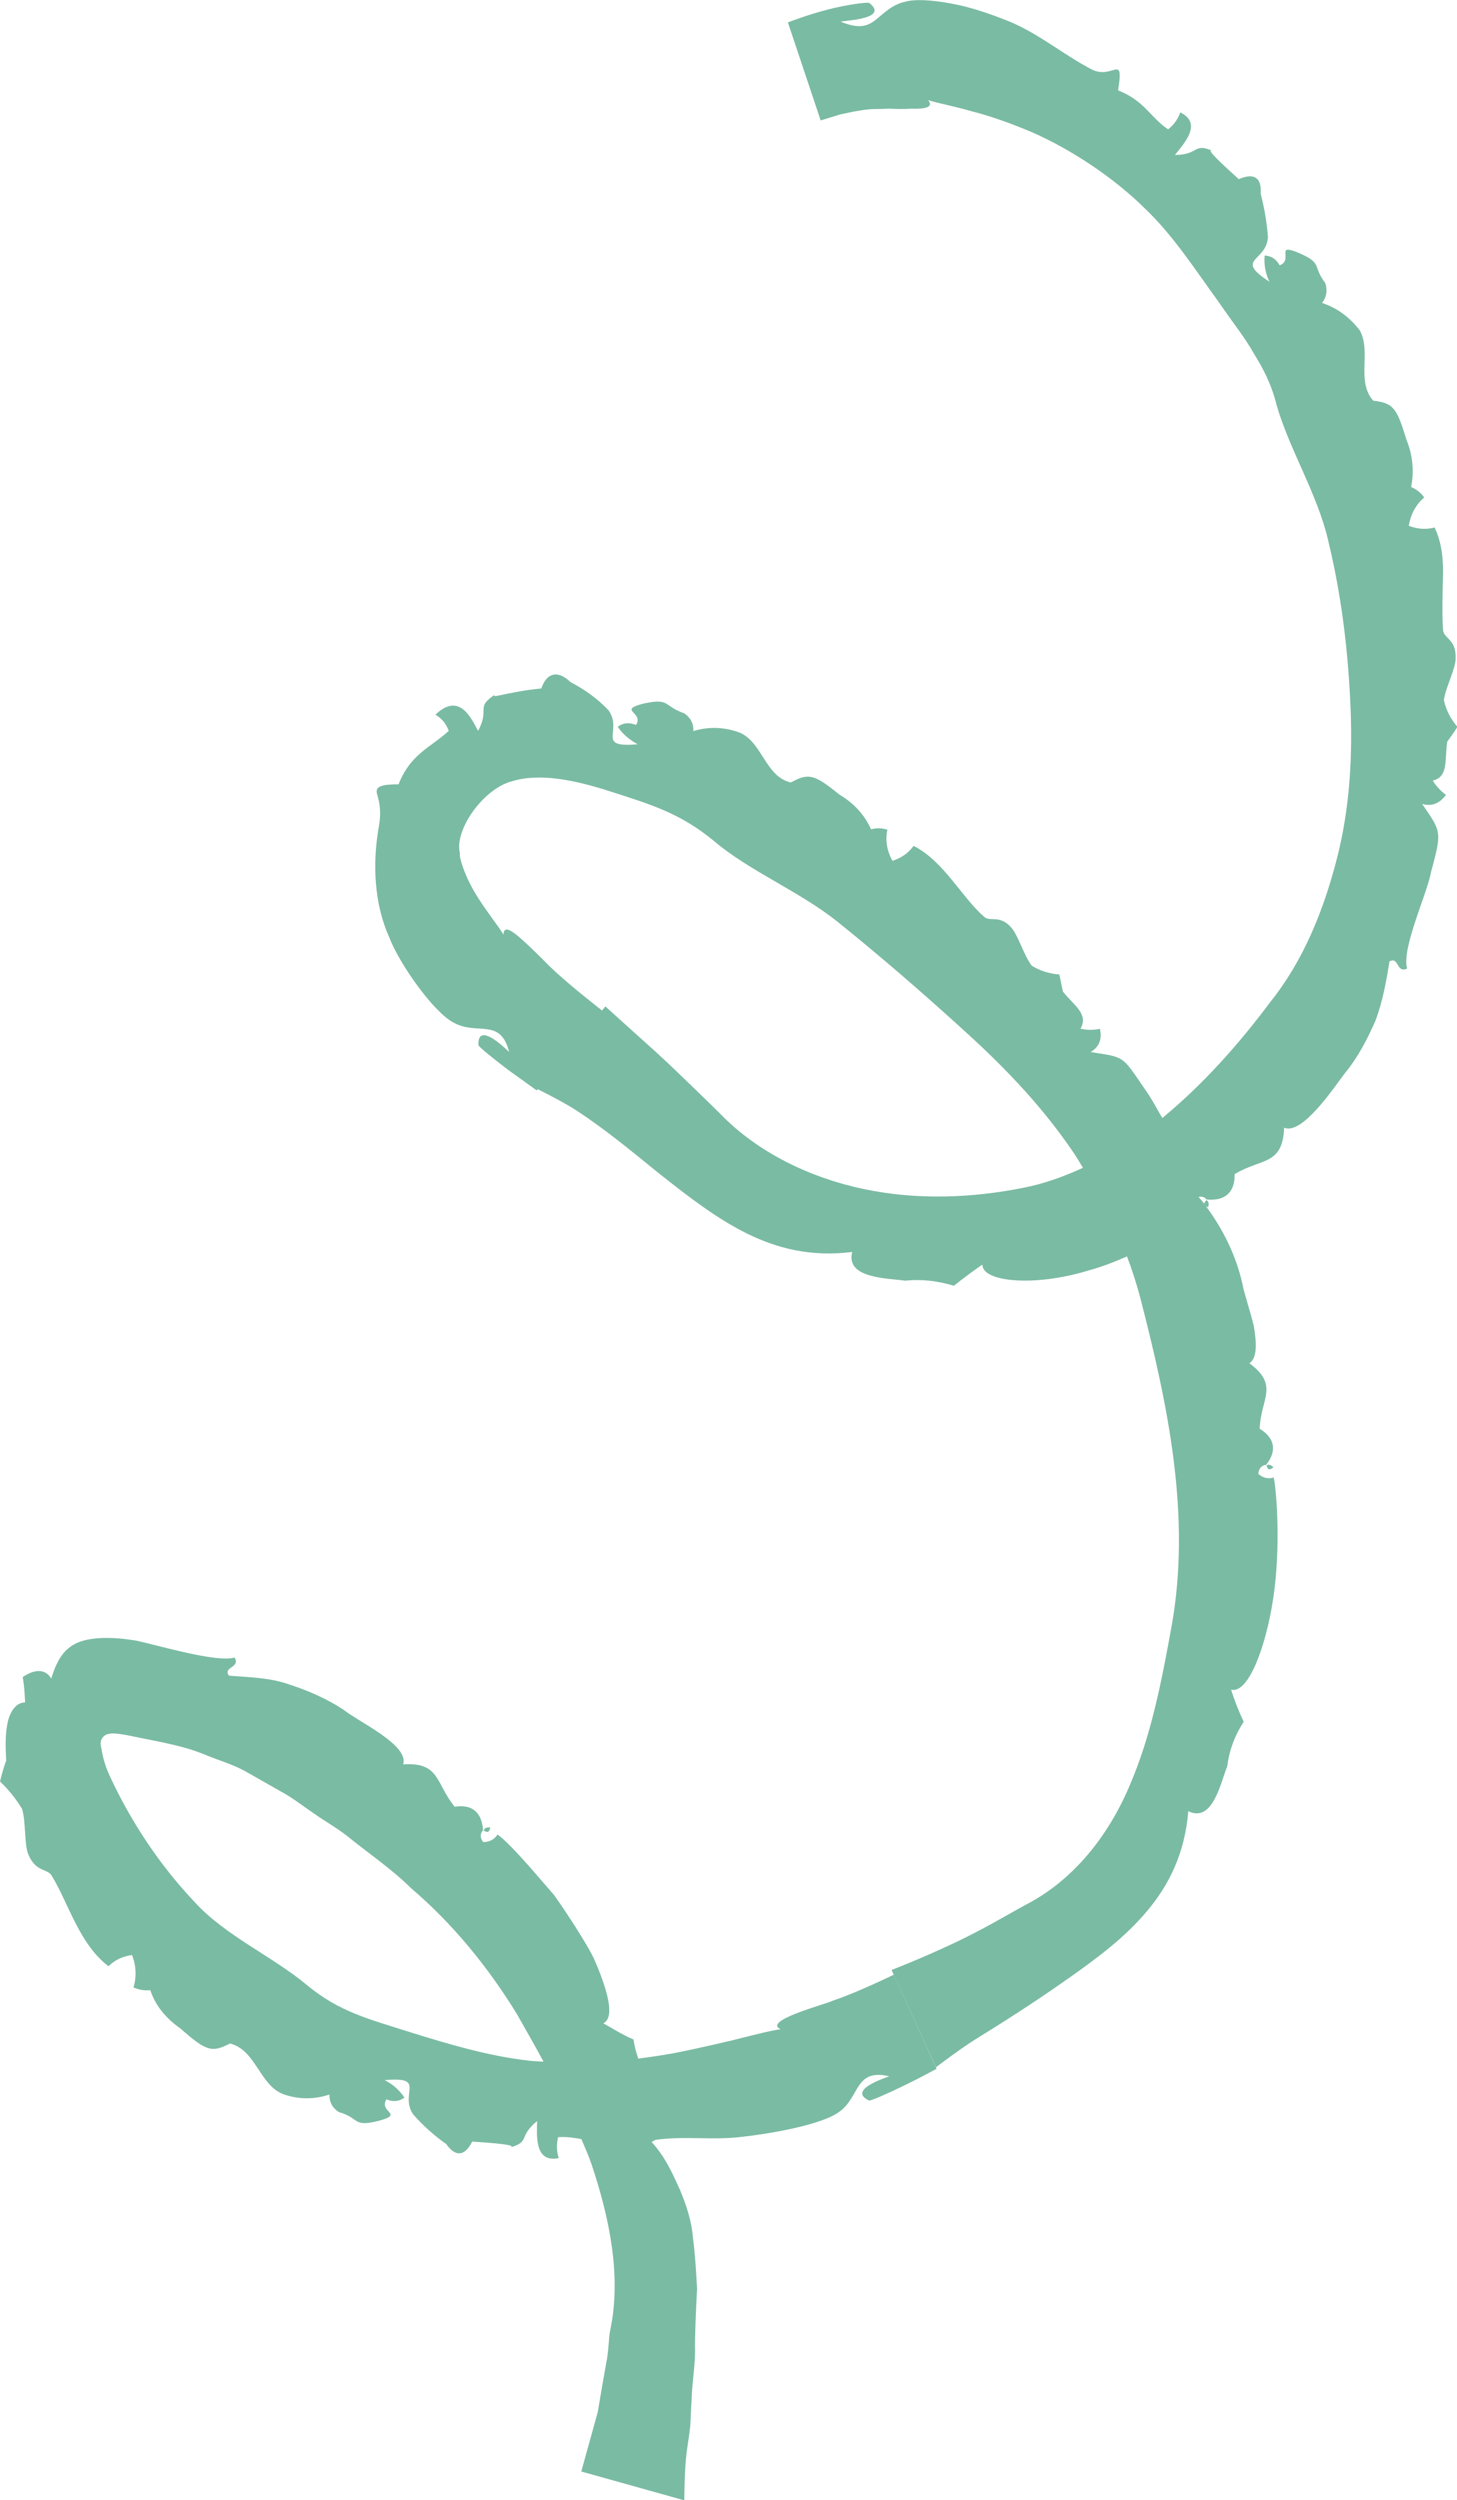 <?xml version="1.0" encoding="UTF-8" standalone="no"?><svg xmlns="http://www.w3.org/2000/svg" xmlns:xlink="http://www.w3.org/1999/xlink" fill="#000000" height="78.9" preserveAspectRatio="xMidYMid meet" version="1" viewBox="0.0 0.0 46.0 78.9" width="46" zoomAndPan="magnify"><defs><clipPath id="a"><path d="M 11 0 L 46.012 0 L 46.012 66 L 11 66 Z M 11 0"/></clipPath><clipPath id="b"><path d="M 0 51 L 30 51 L 30 78.91 L 0 78.91 Z M 0 51"/></clipPath></defs><g><g clip-path="url(#a)" id="change1_2"><path d="M 32.281 37.492 C 30.715 37.801 28.992 37.887 27.277 37.527 C 25.574 37.172 23.91 36.367 22.734 35.145 C 22.578 34.988 22.289 34.711 21.949 34.379 C 21.641 34.082 21.125 33.578 20.715 33.207 C 19.867 32.445 19.113 31.762 19.113 31.762 L 19.008 31.891 C 19.008 31.891 17.941 31.066 17.395 30.535 C 17.305 30.449 16.848 29.98 16.484 29.656 C 16.168 29.371 15.902 29.188 15.895 29.496 C 15.762 29.262 15.398 28.816 15.102 28.348 C 14.652 27.652 14.48 26.996 14.523 26.941 C 14.324 26.203 15.266 24.883 16.168 24.656 C 17.047 24.387 18.152 24.617 19.289 24.984 C 20.605 25.406 21.488 25.676 22.543 26.543 C 23.664 27.496 25.258 28.137 26.457 29.102 C 27.84 30.215 29.172 31.371 30.488 32.57 C 31.809 33.77 32.941 34.973 33.895 36.379 C 34 36.535 34.094 36.699 34.191 36.855 C 33.578 37.137 32.941 37.367 32.281 37.492 Z M 45.691 23.41 C 45.797 23.254 45.922 23.098 46.012 22.938 C 45.801 22.691 45.656 22.414 45.586 22.098 C 45.633 21.703 45.965 21.102 45.957 20.762 C 45.973 20.168 45.586 20.16 45.559 19.883 C 45.527 19.379 45.543 18.832 45.555 18.273 C 45.578 17.711 45.531 17.145 45.293 16.648 C 45.023 16.719 44.75 16.699 44.477 16.594 C 44.539 16.227 44.699 15.93 44.965 15.699 C 44.855 15.547 44.715 15.438 44.551 15.371 C 44.652 14.871 44.602 14.363 44.402 13.871 C 44.094 12.855 43.984 12.723 43.355 12.645 C 42.809 12.027 43.305 11.102 42.93 10.426 C 42.605 10.004 42.203 9.711 41.738 9.562 C 41.883 9.379 41.914 9.172 41.844 8.938 C 41.418 8.379 41.781 8.32 41 7.98 C 40.23 7.66 40.852 8.195 40.402 8.375 C 40.293 8.176 40.133 8.07 39.926 8.066 C 39.902 8.355 39.953 8.629 40.078 8.891 C 38.949 8.156 39.973 8.277 40.031 7.492 C 40 7.039 39.922 6.578 39.801 6.113 C 39.84 5.598 39.582 5.445 39.109 5.656 C 39.184 5.707 37.844 4.551 38.324 4.781 C 37.66 4.477 37.883 4.887 37.094 4.891 C 37.363 4.551 37.988 3.895 37.262 3.547 C 37.188 3.766 37.059 3.941 36.879 4.082 C 36.309 3.699 36.141 3.184 35.301 2.852 C 35.488 1.645 35.141 2.535 34.461 2.188 C 33.582 1.73 32.836 1.09 31.891 0.688 C 31.539 0.547 30.922 0.305 30.273 0.16 C 29.621 0.02 28.949 -0.051 28.574 0.055 C 28.141 0.152 27.891 0.438 27.629 0.641 C 27.359 0.844 27.094 0.906 26.547 0.688 C 26.484 0.652 28.129 0.629 27.445 0.094 C 27.383 0.062 26.723 0.145 26.094 0.312 C 25.465 0.477 24.875 0.707 24.875 0.707 L 25.91 3.801 C 25.91 3.801 26.176 3.719 26.523 3.613 C 26.879 3.535 27.316 3.438 27.652 3.441 C 27.703 3.441 27.875 3.438 28.086 3.43 C 28.301 3.441 28.559 3.445 28.785 3.43 C 29.176 3.445 29.496 3.391 29.305 3.16 C 29.551 3.246 30.102 3.344 30.691 3.516 C 31.551 3.73 32.453 4.121 32.559 4.164 C 33.793 4.699 35.145 5.594 36.117 6.551 C 37.043 7.426 37.738 8.52 38.496 9.559 C 38.914 10.176 39.293 10.633 39.574 11.137 C 39.879 11.625 40.141 12.121 40.305 12.785 C 40.707 14.184 41.594 15.594 41.93 17.047 C 42.336 18.715 42.547 20.402 42.629 22.113 C 42.715 23.812 42.621 25.504 42.203 27.117 C 41.789 28.723 41.16 30.309 40.098 31.633 C 39.086 32.988 37.969 34.234 36.695 35.285 C 36.5 34.941 36.328 34.629 36.195 34.445 C 35.41 33.309 35.555 33.375 34.434 33.203 C 34.699 33.043 34.801 32.805 34.727 32.469 C 34.527 32.512 34.32 32.512 34.113 32.465 C 34.375 32.004 33.918 31.742 33.559 31.297 L 33.445 30.754 C 33.133 30.73 32.84 30.641 32.574 30.477 C 32.332 30.168 32.152 29.535 31.938 29.285 C 31.562 28.852 31.273 29.109 31.07 28.934 C 30.336 28.285 29.801 27.184 28.844 26.695 C 28.676 26.926 28.457 27.078 28.176 27.168 C 28 26.848 27.945 26.52 28.016 26.184 C 27.84 26.129 27.668 26.129 27.5 26.172 C 27.293 25.711 26.957 25.348 26.508 25.082 C 25.699 24.426 25.527 24.391 24.969 24.695 C 24.164 24.512 24.074 23.438 23.363 23.125 C 22.867 22.938 22.359 22.926 21.891 23.074 C 21.902 22.836 21.805 22.652 21.602 22.512 C 20.926 22.277 21.172 22.023 20.32 22.203 C 19.477 22.426 20.336 22.465 20.082 22.879 C 19.867 22.793 19.668 22.809 19.504 22.938 C 19.664 23.176 19.879 23.352 20.133 23.488 C 18.785 23.609 19.68 23.078 19.211 22.414 C 18.883 22.07 18.484 21.773 18.012 21.527 C 17.621 21.148 17.266 21.215 17.09 21.727 C 17.141 21.727 16.656 21.762 16.223 21.855 C 15.797 21.926 15.418 22.059 15.695 21.875 C 14.957 22.348 15.492 22.328 15.094 23.066 C 14.887 22.691 14.516 21.82 13.746 22.555 C 13.957 22.676 14.09 22.852 14.168 23.066 C 13.582 23.602 12.965 23.789 12.582 24.754 C 11.957 24.75 11.863 24.859 11.898 25.035 C 11.945 25.227 12.043 25.465 11.98 25.973 C 11.738 27.258 11.82 28.547 12.293 29.59 C 12.605 30.414 13.707 31.98 14.344 32.285 C 15.078 32.68 15.801 32.113 16.074 33.199 C 16.109 33.246 15.066 32.152 15.105 32.984 C 15.125 33.047 15.586 33.418 16.039 33.762 C 16.496 34.09 16.945 34.414 16.945 34.414 L 16.977 34.375 C 16.977 34.375 17.781 34.77 18.223 35.062 C 19.078 35.621 19.895 36.293 20.77 37.004 C 21.789 37.812 22.648 38.469 23.598 38.938 C 24.543 39.398 25.602 39.676 26.906 39.512 C 26.691 40.348 28 40.336 28.578 40.418 C 29.105 40.363 29.605 40.426 30.117 40.578 C 30.406 40.348 30.707 40.121 31.016 39.91 C 31.012 40.461 32.652 40.613 34.32 40.109 C 34.758 39.992 35.184 39.828 35.582 39.652 C 35.746 40.094 35.895 40.543 36.012 41.004 C 36.879 44.367 37.609 47.84 36.992 51.309 C 36.684 53 36.352 54.781 35.648 56.391 C 34.957 58.004 33.84 59.379 32.34 60.137 C 31.949 60.348 30.973 60.934 30.008 61.375 C 29.051 61.824 28.148 62.172 28.148 62.172 L 29.551 65.242 C 29.551 65.242 30.277 64.688 30.754 64.387 C 31.656 63.832 32.672 63.18 33.562 62.555 C 34.633 61.809 35.527 61.141 36.227 60.297 C 36.926 59.465 37.41 58.465 37.516 57.16 C 38.289 57.539 38.535 56.266 38.746 55.742 C 38.812 55.227 38.984 54.77 39.266 54.34 C 39.109 54.008 38.977 53.672 38.867 53.324 C 39.391 53.469 39.953 52.055 40.199 50.438 C 40.441 48.824 40.305 47.074 40.215 46.629 C 40.039 46.684 39.875 46.645 39.727 46.516 C 39.742 46.344 39.824 46.25 39.977 46.227 C 40.324 45.781 40.246 45.383 39.77 45.09 C 39.805 44.133 40.395 43.73 39.445 43.023 C 39.695 42.867 39.676 42.383 39.586 41.859 C 39.465 41.344 39.273 40.801 39.223 40.508 C 39.02 39.613 38.613 38.793 38.07 38.062 C 38.09 38.074 38.109 38.09 38.145 38.102 C 38.168 37.996 38.168 37.922 38.09 37.875 C 38.051 37.914 38.023 37.953 38.02 37.988 C 37.965 37.914 37.898 37.848 37.84 37.773 C 37.938 37.758 38.027 37.77 38.094 37.855 C 38.676 37.914 38.992 37.629 38.98 37.055 C 39.816 36.547 40.496 36.793 40.543 35.59 C 41.113 35.832 42.102 34.34 42.469 33.859 C 42.879 33.359 43.176 32.785 43.43 32.203 C 43.652 31.605 43.77 30.965 43.867 30.344 C 44.172 30.172 44.082 30.734 44.426 30.566 C 44.238 29.945 45.059 28.203 45.18 27.523 C 45.363 26.844 45.438 26.543 45.398 26.293 C 45.363 26.043 45.223 25.84 44.898 25.371 C 45.195 25.457 45.445 25.367 45.652 25.086 C 45.492 24.969 45.352 24.82 45.234 24.637 C 45.738 24.512 45.605 23.992 45.691 23.41" fill="#7abba3"/></g><g id="change1_3"><path d="M 39.988 46.242 C 40.012 46.355 40.055 46.426 40.207 46.309 C 40.133 46.242 40.074 46.203 39.988 46.242" fill="#7abba3"/></g><g clip-path="url(#b)" id="change1_1"><path d="M 16.707 65.035 C 15.43 64.891 14.188 64.52 12.988 64.148 C 11.605 63.707 10.727 63.5 9.695 62.652 C 8.609 61.742 7.121 61.098 6.152 60.035 C 5.023 58.844 4.121 57.469 3.457 56.031 C 3.328 55.75 3.234 55.43 3.203 55.18 C 3.176 55.098 3.164 55.012 3.195 54.918 C 3.227 54.832 3.305 54.75 3.406 54.727 C 3.469 54.715 3.484 54.707 3.594 54.707 C 3.754 54.715 3.965 54.75 4.168 54.793 C 4.973 54.965 5.801 55.082 6.57 55.418 C 6.961 55.574 7.363 55.691 7.734 55.895 C 8.102 56.102 8.469 56.312 8.84 56.523 C 9.219 56.723 9.559 56.996 9.914 57.234 C 10.266 57.484 10.641 57.691 10.977 57.957 C 11.645 58.5 12.359 58.977 12.973 59.586 C 14.289 60.707 15.402 62.07 16.312 63.551 C 16.594 64.047 16.883 64.551 17.16 65.066 C 17.012 65.055 16.852 65.051 16.707 65.035 Z M 26.301 63.137 C 26.094 63.25 24.051 63.77 24.645 64.043 C 24.363 64.074 23.77 64.23 23.141 64.387 C 22.211 64.609 21.211 64.82 21.094 64.828 C 20.789 64.883 20.473 64.926 20.152 64.969 C 20.086 64.773 20.027 64.578 20.004 64.367 C 19.664 64.223 19.375 64.039 19.047 63.855 C 19.293 63.738 19.281 63.332 19.113 62.77 C 19.031 62.488 18.906 62.168 18.758 61.828 C 18.598 61.492 18.383 61.16 18.168 60.812 C 17.949 60.473 17.723 60.125 17.488 59.801 C 17.227 59.5 16.973 59.207 16.746 58.945 C 16.285 58.422 15.902 58.027 15.707 57.898 C 15.605 58.055 15.457 58.133 15.258 58.137 C 15.152 58.004 15.148 57.879 15.25 57.762 C 15.215 57.195 14.902 56.934 14.355 57.02 C 13.746 56.277 13.895 55.605 12.73 55.684 C 12.922 55.07 11.309 54.336 10.844 53.957 C 10.309 53.605 9.719 53.352 9.117 53.156 C 8.523 52.945 7.855 52.934 7.227 52.883 C 7.031 52.598 7.602 52.637 7.406 52.312 C 6.82 52.477 4.984 51.922 4.297 51.777 C 4.098 51.746 3.965 51.727 3.734 51.707 C 3.508 51.691 3.316 51.688 3.148 51.699 C 2.816 51.719 2.59 51.777 2.41 51.859 C 2.062 52.031 1.82 52.309 1.617 52.977 C 1.473 52.715 1.156 52.625 0.715 52.93 C 0.766 53.172 0.777 53.434 0.793 53.727 C 0.523 53.734 0.344 53.969 0.25 54.32 C 0.211 54.496 0.184 54.703 0.18 54.926 C 0.172 55.152 0.188 55.391 0.195 55.562 C 0.117 55.777 0.055 56 0 56.223 C 0.27 56.48 0.496 56.758 0.695 57.086 C 0.824 57.504 0.758 58.191 0.895 58.527 C 1.137 59.102 1.492 58.953 1.637 59.203 C 2.172 60.086 2.504 61.355 3.426 62.055 C 3.625 61.855 3.875 61.742 4.168 61.699 C 4.305 62.047 4.312 62.398 4.215 62.723 C 4.395 62.801 4.57 62.828 4.746 62.809 C 4.91 63.309 5.25 63.707 5.699 64.02 C 6.512 64.738 6.688 64.789 7.262 64.492 C 8.074 64.699 8.188 65.777 8.918 66.082 C 9.426 66.27 9.938 66.258 10.402 66.102 C 10.395 66.336 10.492 66.527 10.699 66.656 C 11.383 66.855 11.121 67.145 11.965 66.93 C 12.777 66.711 11.949 66.668 12.199 66.254 C 12.406 66.344 12.602 66.324 12.77 66.199 C 12.609 65.961 12.402 65.777 12.141 65.648 C 13.488 65.531 12.602 66.051 13.039 66.723 C 13.344 67.07 13.695 67.391 14.086 67.664 C 14.383 68.082 14.672 68.055 14.91 67.586 C 14.824 67.59 16.578 67.672 16.059 67.785 C 16.77 67.602 16.34 67.441 16.957 66.941 C 16.953 67.383 16.863 68.27 17.641 68.109 C 17.57 67.891 17.566 67.672 17.621 67.449 C 17.891 67.43 18.121 67.469 18.355 67.508 C 18.469 67.777 18.586 68.039 18.68 68.316 C 19.246 70.012 19.621 71.832 19.27 73.52 C 19.215 73.742 19.23 74.148 19.133 74.613 C 19.051 75.078 18.957 75.617 18.871 76.129 C 18.598 77.117 18.352 78 18.352 78 L 21.605 78.91 C 21.605 78.91 21.605 77.953 21.68 77.383 C 21.715 77.117 21.766 76.84 21.793 76.559 C 21.805 76.277 21.82 75.988 21.836 75.703 C 21.855 75.129 21.965 74.559 21.941 74.023 C 21.949 73.375 21.98 72.785 22.008 72.227 C 21.977 71.672 21.945 71.145 21.879 70.629 C 21.836 70.105 21.676 69.609 21.465 69.105 C 21.238 68.609 21.016 68.086 20.57 67.598 C 20.617 67.582 20.648 67.555 20.688 67.535 C 21.625 67.398 22.551 67.562 23.488 67.43 C 24.188 67.355 25.934 67.074 26.496 66.648 C 27.156 66.184 26.98 65.27 28.074 65.527 C 28.129 65.52 26.684 65.945 27.441 66.293 C 27.5 66.301 28.043 66.066 28.559 65.812 C 29.078 65.562 29.57 65.289 29.57 65.289 L 28.219 62.32 C 28.219 62.32 27.035 62.898 26.301 63.137" fill="#7abba3"/></g><g id="change1_4"><path d="M 15.48 57.672 C 15.375 57.668 15.305 57.68 15.27 57.766 C 15.363 57.832 15.445 57.855 15.48 57.672" fill="#7abba3"/></g></g></svg>